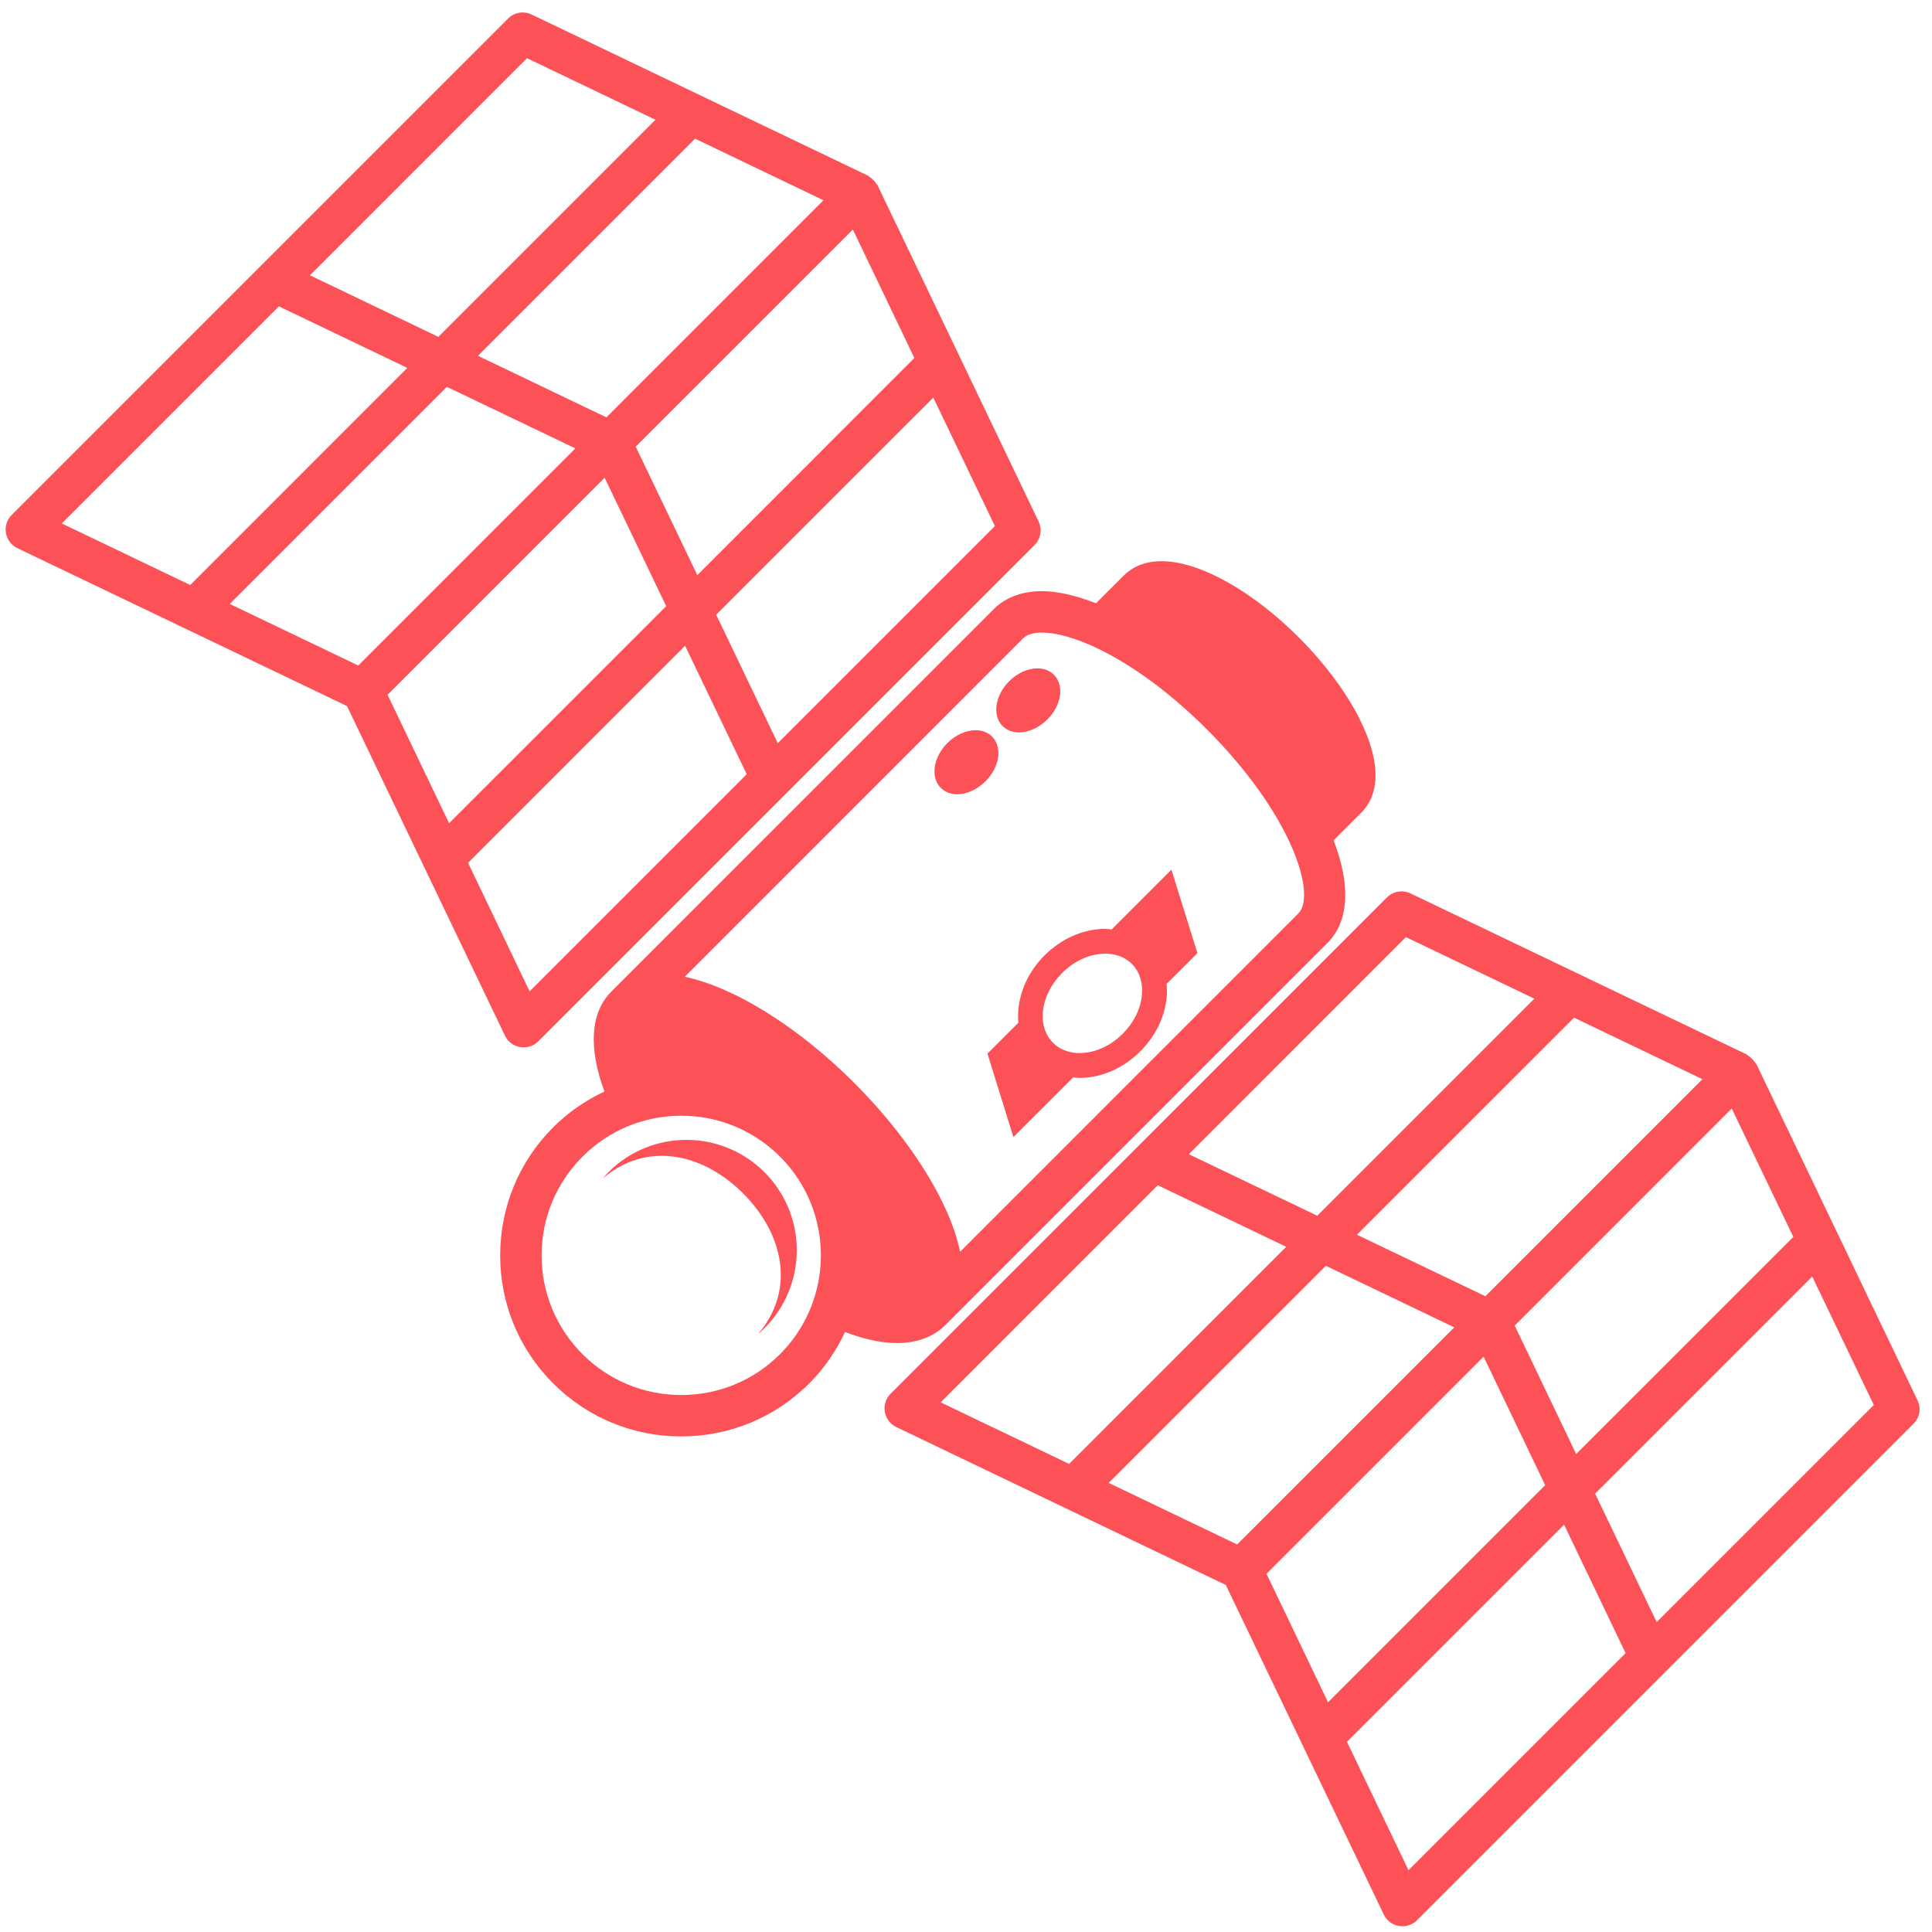 <?xml version="1.0" encoding="UTF-8"?> <svg xmlns="http://www.w3.org/2000/svg" xmlns:xlink="http://www.w3.org/1999/xlink" width="106px" height="106px" viewBox="0 0 106 106" version="1.1"><title>Group</title><g id="Page-1" stroke="none" stroke-width="1" fill="none" fill-rule="evenodd"><g id="Medium" transform="translate(-170, -2593)" fill="#FD5158" fill-rule="nonzero"><g id="Group" transform="translate(170.309, 2593.685)"><path d="M48.903,73.003 C49.992,73.003 50.904,72.665 51.547,72.023 L72.528,51.043 C73.702,49.871 73.807,47.88 72.859,45.42 L74.382,43.898 C76.409,41.87 74.196,37.533 70.961,34.298 C68.374,31.711 65.484,30.105 63.421,30.105 C62.359,30.105 61.714,30.526 61.359,30.881 L59.826,32.413 C58.752,31.998 57.739,31.75 56.86,31.75 C55.773,31.75 54.858,32.088 54.216,32.731 L33.237,53.712 C32.082,54.865 31.965,56.803 32.855,59.201 C31.826,59.683 30.871,60.338 30.041,61.165 C28.167,63.042 27.134,65.538 27.134,68.189 C27.13,70.845 28.167,73.34 30.041,75.215 C31.918,77.092 34.413,78.125 37.063,78.125 C39.717,78.125 42.214,77.092 44.093,75.215 C44.93,74.374 45.578,73.417 46.053,72.397 C47.091,72.789 48.059,73.003 48.903,73.003 Z M55.824,34.34 C56.033,34.129 56.383,34.024 56.862,34.024 C58.724,34.024 62.243,35.668 65.919,39.343 C68.049,41.473 69.713,43.794 70.602,45.874 C71.319,47.551 71.443,48.918 70.92,49.437 L52.368,67.995 C52.23,67.358 52.019,66.679 51.713,65.96 C50.708,63.621 48.875,61.048 46.546,58.715 C43.458,55.629 39.98,53.484 37.261,52.905 L55.824,34.34 Z M42.487,73.613 C41.038,75.058 39.116,75.853 37.067,75.853 C35.022,75.853 33.098,75.058 31.651,73.613 C30.205,72.164 29.406,70.24 29.406,68.191 C29.406,66.146 30.205,64.221 31.651,62.774 C33.098,61.327 35.024,60.53 37.067,60.53 C39.118,60.53 41.038,61.329 42.487,62.774 C45.477,65.761 45.477,70.62 42.487,73.613 Z" id="Shape"></path><path d="M33.071,63.628 C32.959,63.738 32.86,63.856 32.758,63.974 C35.134,61.935 38.214,62.541 40.466,64.795 C42.719,67.05 43.326,70.126 41.286,72.504 C41.4,72.404 41.522,72.301 41.633,72.189 C43.997,69.825 43.997,65.992 41.633,63.628 C39.27,61.264 35.434,61.264 33.071,63.628 Z" id="Path"></path><path d="M104.897,76.146 L96.059,57.702 C96.042,57.667 96.005,57.645 95.987,57.612 C95.938,57.535 95.881,57.473 95.819,57.411 C95.756,57.345 95.692,57.288 95.612,57.24 C95.578,57.22 95.558,57.185 95.525,57.168 L77.079,48.332 C76.647,48.122 76.128,48.213 75.786,48.553 L48.553,75.783 C48.295,76.042 48.173,76.414 48.238,76.777 C48.3,77.141 48.533,77.45 48.865,77.611 L66.945,86.275 L75.612,104.355 C75.773,104.69 76.081,104.921 76.444,104.983 C76.508,104.995 76.57,105 76.639,105 C76.933,105 77.225,104.884 77.441,104.668 L104.671,77.437 C105.017,77.099 105.106,76.58 104.897,76.146 Z M69.177,85.66 L75.49,79.348 L81.089,73.748 L84.468,80.798 L72.555,92.711 L69.177,85.66 Z M60.52,80.675 L72.434,68.763 L79.48,72.141 L67.568,84.053 L60.52,80.675 Z M93.097,58.526 L81.188,70.434 L74.139,67.059 L86.049,55.15 L93.097,58.526 Z M82.796,72.044 L94.703,60.133 L98.082,67.179 L86.168,79.091 L82.796,72.044 Z M76.826,50.73 L83.874,54.107 L71.965,66.017 L64.916,62.642 L76.826,50.73 Z M63.211,64.344 L70.262,67.722 L58.35,79.634 L51.301,76.256 L63.211,64.344 Z M76.97,101.927 L73.593,94.88 L85.505,82.968 L88.881,90.015 L76.97,101.927 Z M90.585,88.314 L87.209,81.265 L99.12,69.353 L102.499,76.402 L90.585,88.314 Z" id="Shape"></path><path d="M27.395,56.135 C27.552,56.466 27.862,56.702 28.225,56.764 C28.291,56.776 28.354,56.779 28.416,56.779 C28.719,56.779 29.006,56.664 29.222,56.448 L56.452,29.218 C56.795,28.876 56.88,28.357 56.674,27.924 L47.838,9.48 C47.822,9.444 47.785,9.424 47.765,9.391 C47.721,9.314 47.662,9.25 47.599,9.187 C47.533,9.121 47.468,9.066 47.389,9.019 C47.361,8.999 47.338,8.962 47.301,8.947 L28.858,0.111 C28.423,-0.097 27.907,-0.008 27.567,0.332 L0.336,27.564 C0.073,27.822 -0.046,28.195 0.016,28.558 C0.08,28.922 0.314,29.231 0.647,29.392 L18.73,38.054 L27.395,56.135 Z M49.858,18.957 L37.949,30.869 L34.57,23.821 L46.484,11.909 L49.858,18.957 Z M19.348,35.829 L12.298,32.451 L24.208,20.539 L31.26,23.917 L19.348,35.829 Z M32.865,25.526 L36.243,32.572 L24.331,44.482 L20.955,37.436 L32.865,25.526 Z M28.748,53.705 L25.372,46.654 L37.279,34.744 L40.66,41.793 L28.748,53.705 Z M42.364,40.09 L38.984,33.041 L50.897,21.129 L54.276,28.178 L42.364,40.09 Z M32.961,22.214 L25.915,18.836 L37.827,6.924 L44.871,10.302 L32.961,22.214 Z M28.604,2.507 L35.653,5.885 L23.741,17.797 L16.694,14.418 L28.604,2.507 Z M14.991,16.122 L22.038,19.5 L10.128,31.412 L3.08,28.034 L14.991,16.122 Z" id="Shape"></path><path d="M56.997,51.736 C55.938,52.796 55.45,54.179 55.566,55.425 L53.868,57.123 L55.291,61.701 L58.573,58.424 C58.689,58.432 58.804,58.455 58.925,58.455 C60.114,58.455 61.333,57.923 62.257,56.994 C63.072,56.177 63.586,55.143 63.694,54.083 C63.722,53.814 63.722,53.553 63.697,53.298 L65.388,51.609 L63.961,47.029 L60.681,50.311 C60.564,50.299 60.448,50.277 60.331,50.277 C59.141,50.276 57.927,50.808 56.997,51.736 Z M62.339,53.943 C62.262,54.695 61.887,55.435 61.291,56.031 C60.619,56.704 59.755,57.091 58.925,57.091 C58.516,57.091 57.93,56.992 57.465,56.527 C56.547,55.609 56.766,53.891 57.964,52.699 C58.637,52.026 59.499,51.639 60.331,51.639 C60.736,51.639 61.329,51.736 61.791,52.201 C62.217,52.627 62.411,53.246 62.339,53.943 Z" id="Shape"></path><path d="M55.604,39.499 C56.13,39.499 56.709,39.235 57.153,38.791 C57.522,38.424 57.763,37.977 57.838,37.527 C57.92,37.049 57.801,36.626 57.515,36.336 C57.285,36.107 56.972,35.984 56.609,35.984 C56.08,35.984 55.501,36.247 55.058,36.694 C54.28,37.47 54.121,38.573 54.697,39.149 C54.928,39.38 55.243,39.499 55.604,39.499 Z" id="Path"></path><path d="M52.212,42.892 C52.738,42.892 53.317,42.627 53.761,42.183 C54.539,41.408 54.698,40.306 54.121,39.727 C53.891,39.497 53.578,39.377 53.218,39.377 C52.689,39.377 52.11,39.643 51.666,40.087 C50.889,40.862 50.728,41.964 51.308,42.54 C51.537,42.771 51.847,42.892 52.212,42.892 Z" id="Path"></path></g></g></g></svg> 